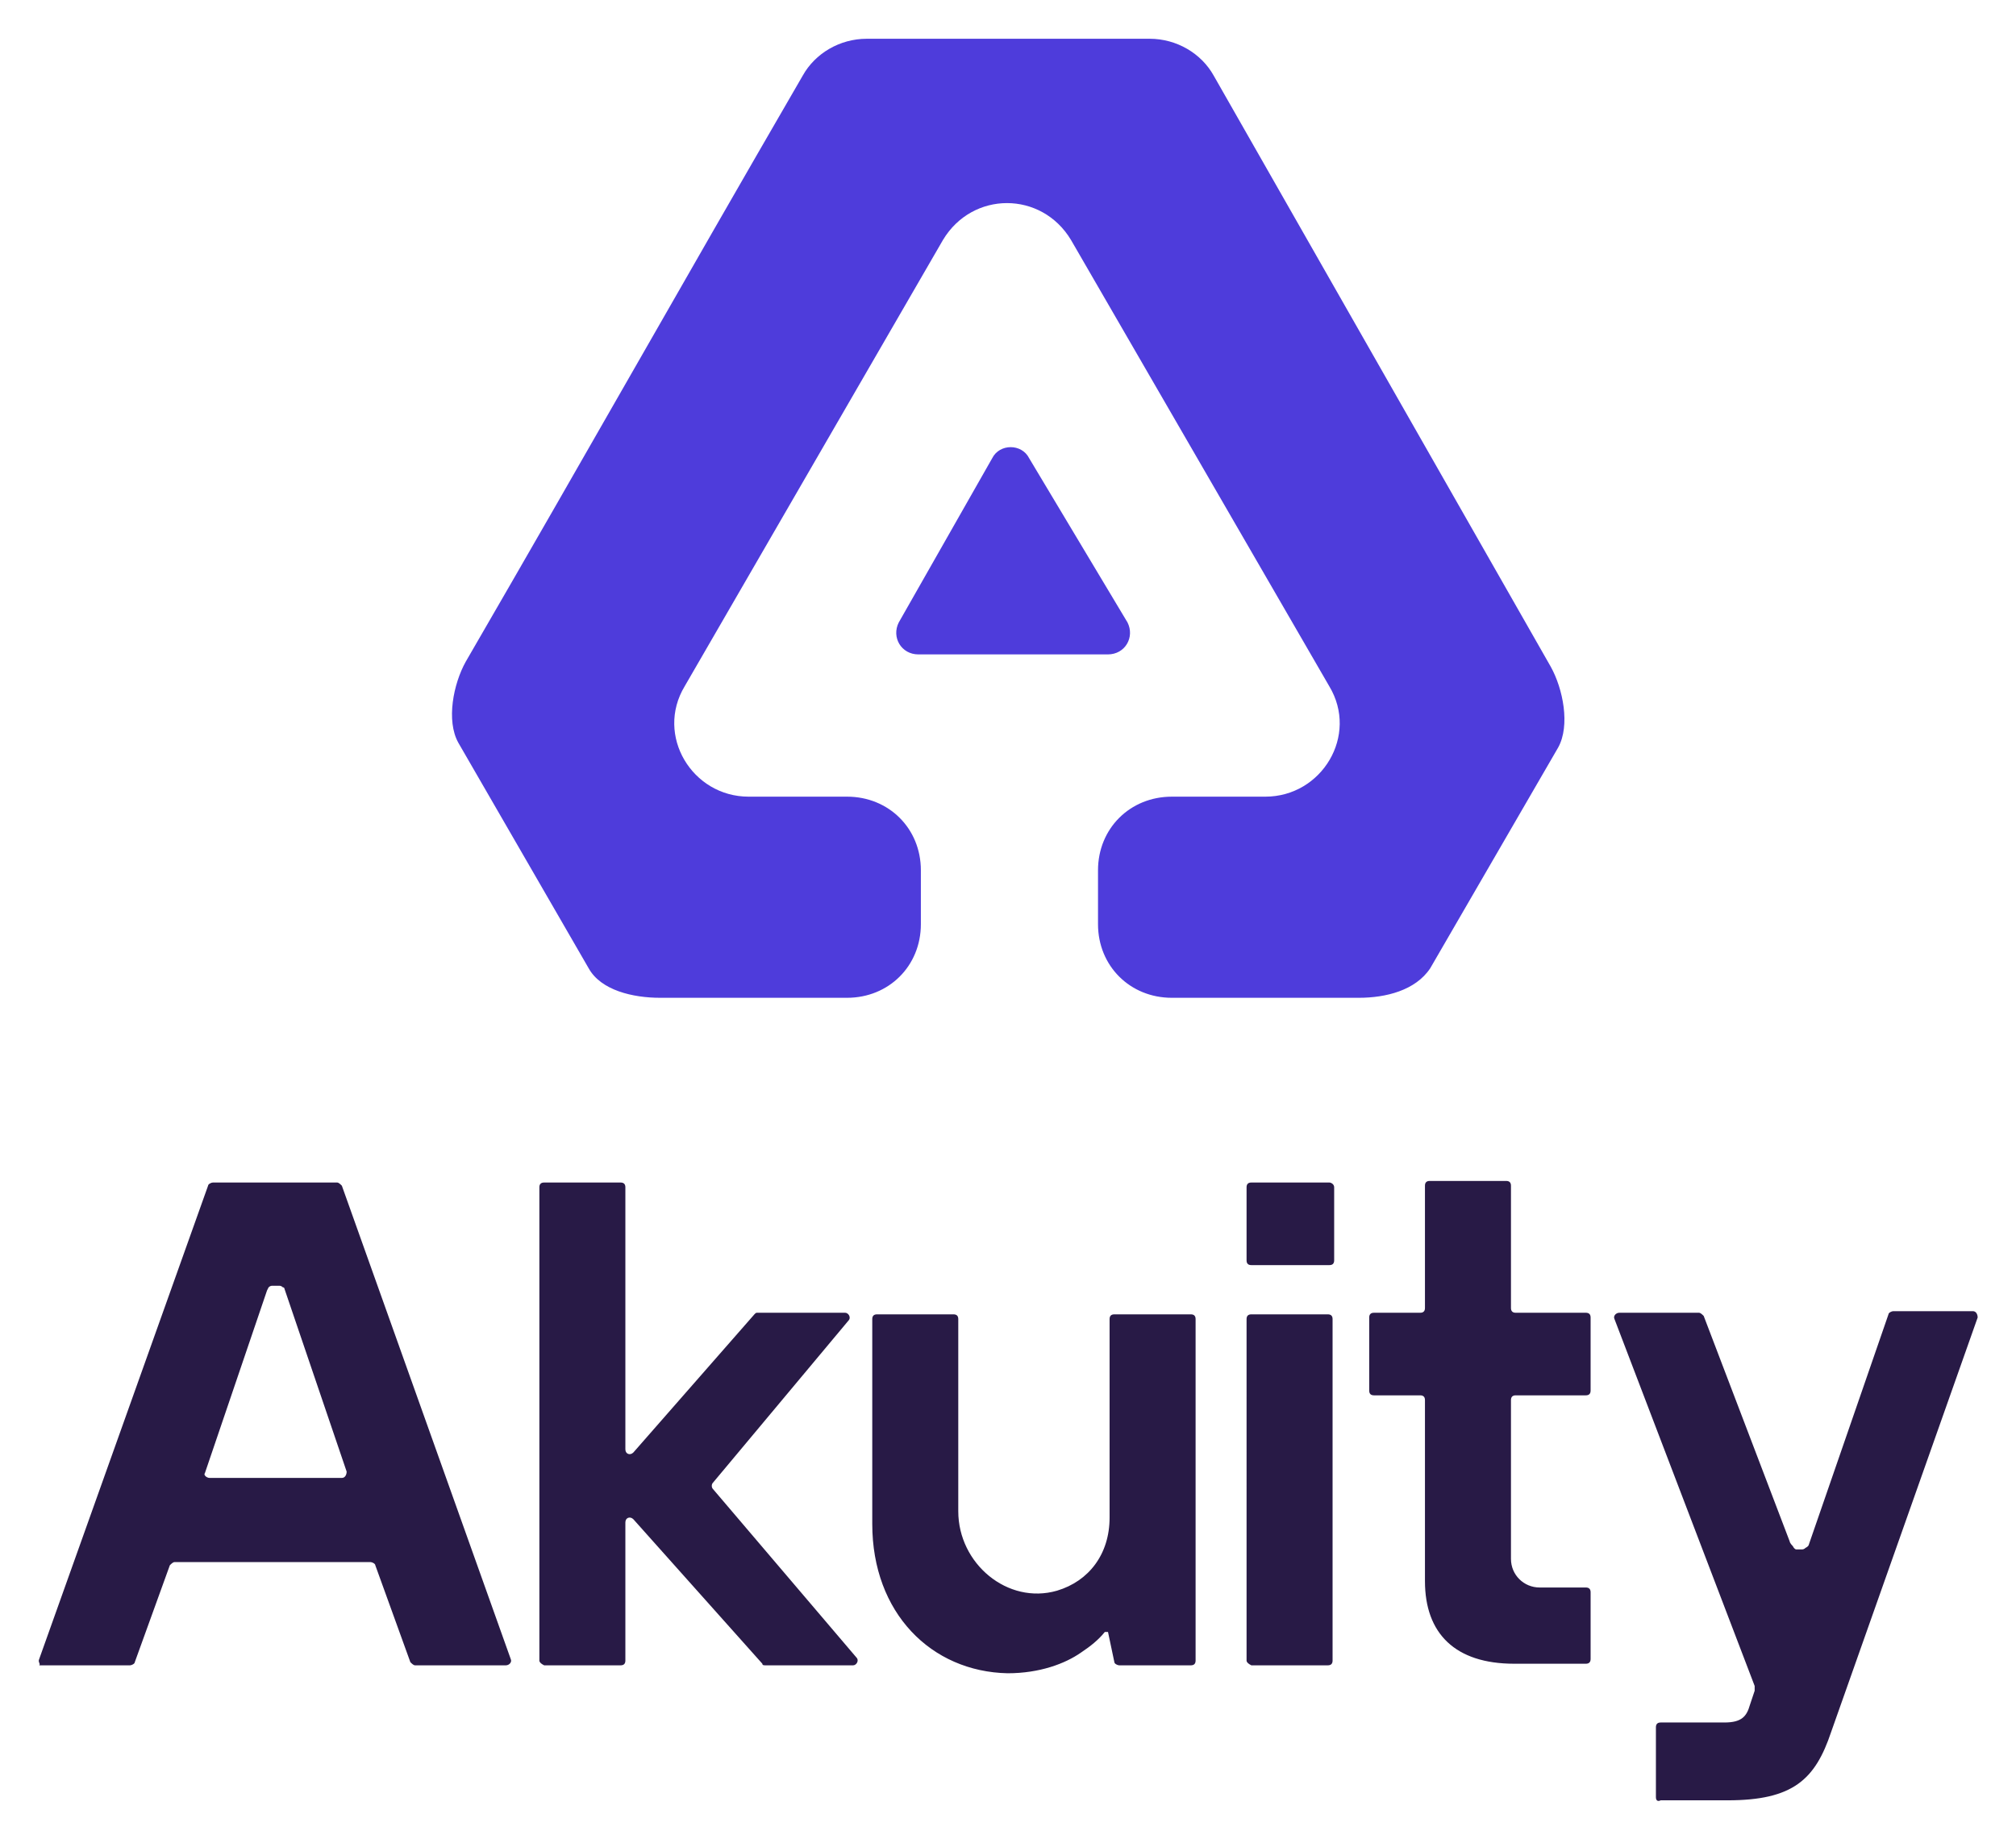 <svg xmlns="http://www.w3.org/2000/svg" role="img" viewBox="41.36 35.36 605.28 552.28"><title>Akuity-Logo-Color_horizontal.svg</title><path fill="#4E3CDB" d="M405.747 58.049C402.053 51.419 394.666 47 386.54 47h-84.951c-8.126 0-15.513 4.419-19.207 11.049C243.969 124.34 219.592 167.798 181.179 234.09c-3.694 6.629-5.91 17.677-2.216 24.306l39.151 67.765c3.694 6.629 13.297 8.839 21.423 8.839h56.142c12.558 0 22.161-9.575 22.161-22.097v-16.205c0-12.522-9.603-22.097-22.161-22.097H266.13c-16.99 0-28.071-18.414-19.206-33.146l77.565-134.056c8.864-14.732 29.548-14.732 38.413 0l77.564 134.056c8.865 14.732-2.216 33.146-19.206 33.146h-28.071c-12.558 0-22.162 9.575-22.162 22.097v16.205c0 12.522 9.604 22.097 22.162 22.097h56.142c8.125 0 16.99-2.21 21.422-8.839l38.413-66.291c3.694-6.63 1.478-17.678-2.216-24.307L405.747 58.049z"/><path fill="#4E3CDB" d="M350.343 172.954c-2.216-4.419-8.864-4.419-11.08 0l-28.071 49.35c-2.216 4.42.739 9.576 5.909 9.576h56.881c5.171 0 8.126-5.156 5.91-9.576l-29.549-49.35z"/><path d="M53.138 533.554l50.691-142.123c0-.477.957-.954 1.435-.954h37.301c.478 0 .956.477 1.434.954l50.692 142.123c.478.954-.479 1.908-1.435 1.908h-27.259c-.478 0-.956-.477-1.434-.954l-10.521-29.093c0-.477-.956-.953-1.435-.953H93.787c-.478 0-.957.476-1.435.953l-10.521 29.093c0 .477-.956.954-1.435.954H53.138c.478-.477-.478-.954 0-1.908zm51.169-54.369h39.692c.957 0 1.435-.954 1.435-1.908l-18.65-54.846s0-.477-.479-.477c-.478-.477-.956-.477-.956-.477h-2.391s-.478 0-.957.477l-.478.954-18.65 54.846c-.478.477.478 1.431 1.434 1.431zm98.992 54.846V391.908c0-.954.478-1.431 1.434-1.431h22.955c.956 0 1.434.477 1.434 1.431V470.6c0 1.431 1.435 1.908 2.391.954l36.345-41.492c.478-.477.478-.477.956-.477h26.302c.957 0 1.913 1.43.957 2.384l-40.649 48.646c-.478.477-.478 1.431 0 1.908l43.04 50.554c.956.954 0 2.385-.957 2.385h-26.302c-.478 0-.956 0-.956-.477l-38.736-43.4c-.956-.954-2.391-.477-2.391.953v41.493c0 .954-.478 1.431-1.434 1.431h-22.955c-.956-.477-1.434-.954-1.434-1.431zm99.947-41.016v-61.523c0-.954.478-1.43 1.435-1.43h22.954c.957 0 1.435.476 1.435 1.43V489.2c0 15.738 14.825 28.138 29.649 23.846 9.565-2.861 15.781-10.969 15.781-21.938v-59.616c0-.954.479-1.43 1.435-1.43h22.955c.956 0 1.434.476 1.434 1.43v102.539c0 .954-.478 1.431-1.434 1.431h-21.52c-.478 0-1.435-.477-1.435-.954l-1.913-9.062h-.956c-1.913 2.385-4.304 4.292-7.173 6.2-4.783 3.339-12.434 6.2-21.998 6.2-22.955-.477-40.649-18.123-40.649-44.831zm112.381 41.016V431.492c0-.954.478-1.43 1.435-1.43h22.954c.957 0 1.435.476 1.435 1.43v102.539c0 .954-.478 1.431-1.435 1.431h-22.954c-.957-.477-1.435-.954-1.435-1.431zm0-120.185v-21.938c0-.954.478-1.431 1.435-1.431h23.433c.478 0 1.434.477 1.434 1.431v21.938c0 .954-.478 1.431-1.434 1.431h-23.433c-.957 0-1.435-.477-1.435-1.431zm53.561 96.339v-54.37c0-.953-.479-1.43-1.435-1.43h-13.868c-.957 0-1.435-.477-1.435-1.431v-21.939c0-.953.478-1.43 1.435-1.43h13.868c.956 0 1.435-.477 1.435-1.431v-36.723c0-.954.478-1.431 1.434-1.431h22.955c.956 0 1.434.477 1.434 1.431v36.723c0 .954.479 1.431 1.435 1.431h21.042c.956 0 1.434.477 1.434 1.43v21.939c0 .954-.478 1.431-1.434 1.431h-21.042c-.956 0-1.435.477-1.435 1.43v47.693c0 4.769 3.826 8.584 8.608 8.584h13.869c.956 0 1.434.477 1.434 1.431v20.031c0 .954-.478 1.431-1.434 1.431h-21.52c-17.694 0-26.78-9.062-26.78-24.8zm69.341 64.861v-20.984c0-.954.478-1.431 1.435-1.431h19.129c5.26 0 6.695-1.908 7.651-5.246l1.435-4.293v-1.43l-42.083-110.17c-.479-.954.478-1.907 1.434-1.907h23.911c.478 0 .956.477 1.435.953l25.824 67.724s0 .476.956 1.43c.478.954.956.954.956.954h1.913s.478 0 .957-.477c.956-.477.956-.954.956-.954l23.911-69.153c0-.477.956-.954 1.435-.954h23.911c.956 0 1.434.954 1.434 1.907l-43.996 124.477C586.351 569.8 579.656 576 560.049 576h-20.085c-.957.477-1.435 0-1.435-.954z" fill="#1B0C3B" opacity=".94"/></svg>